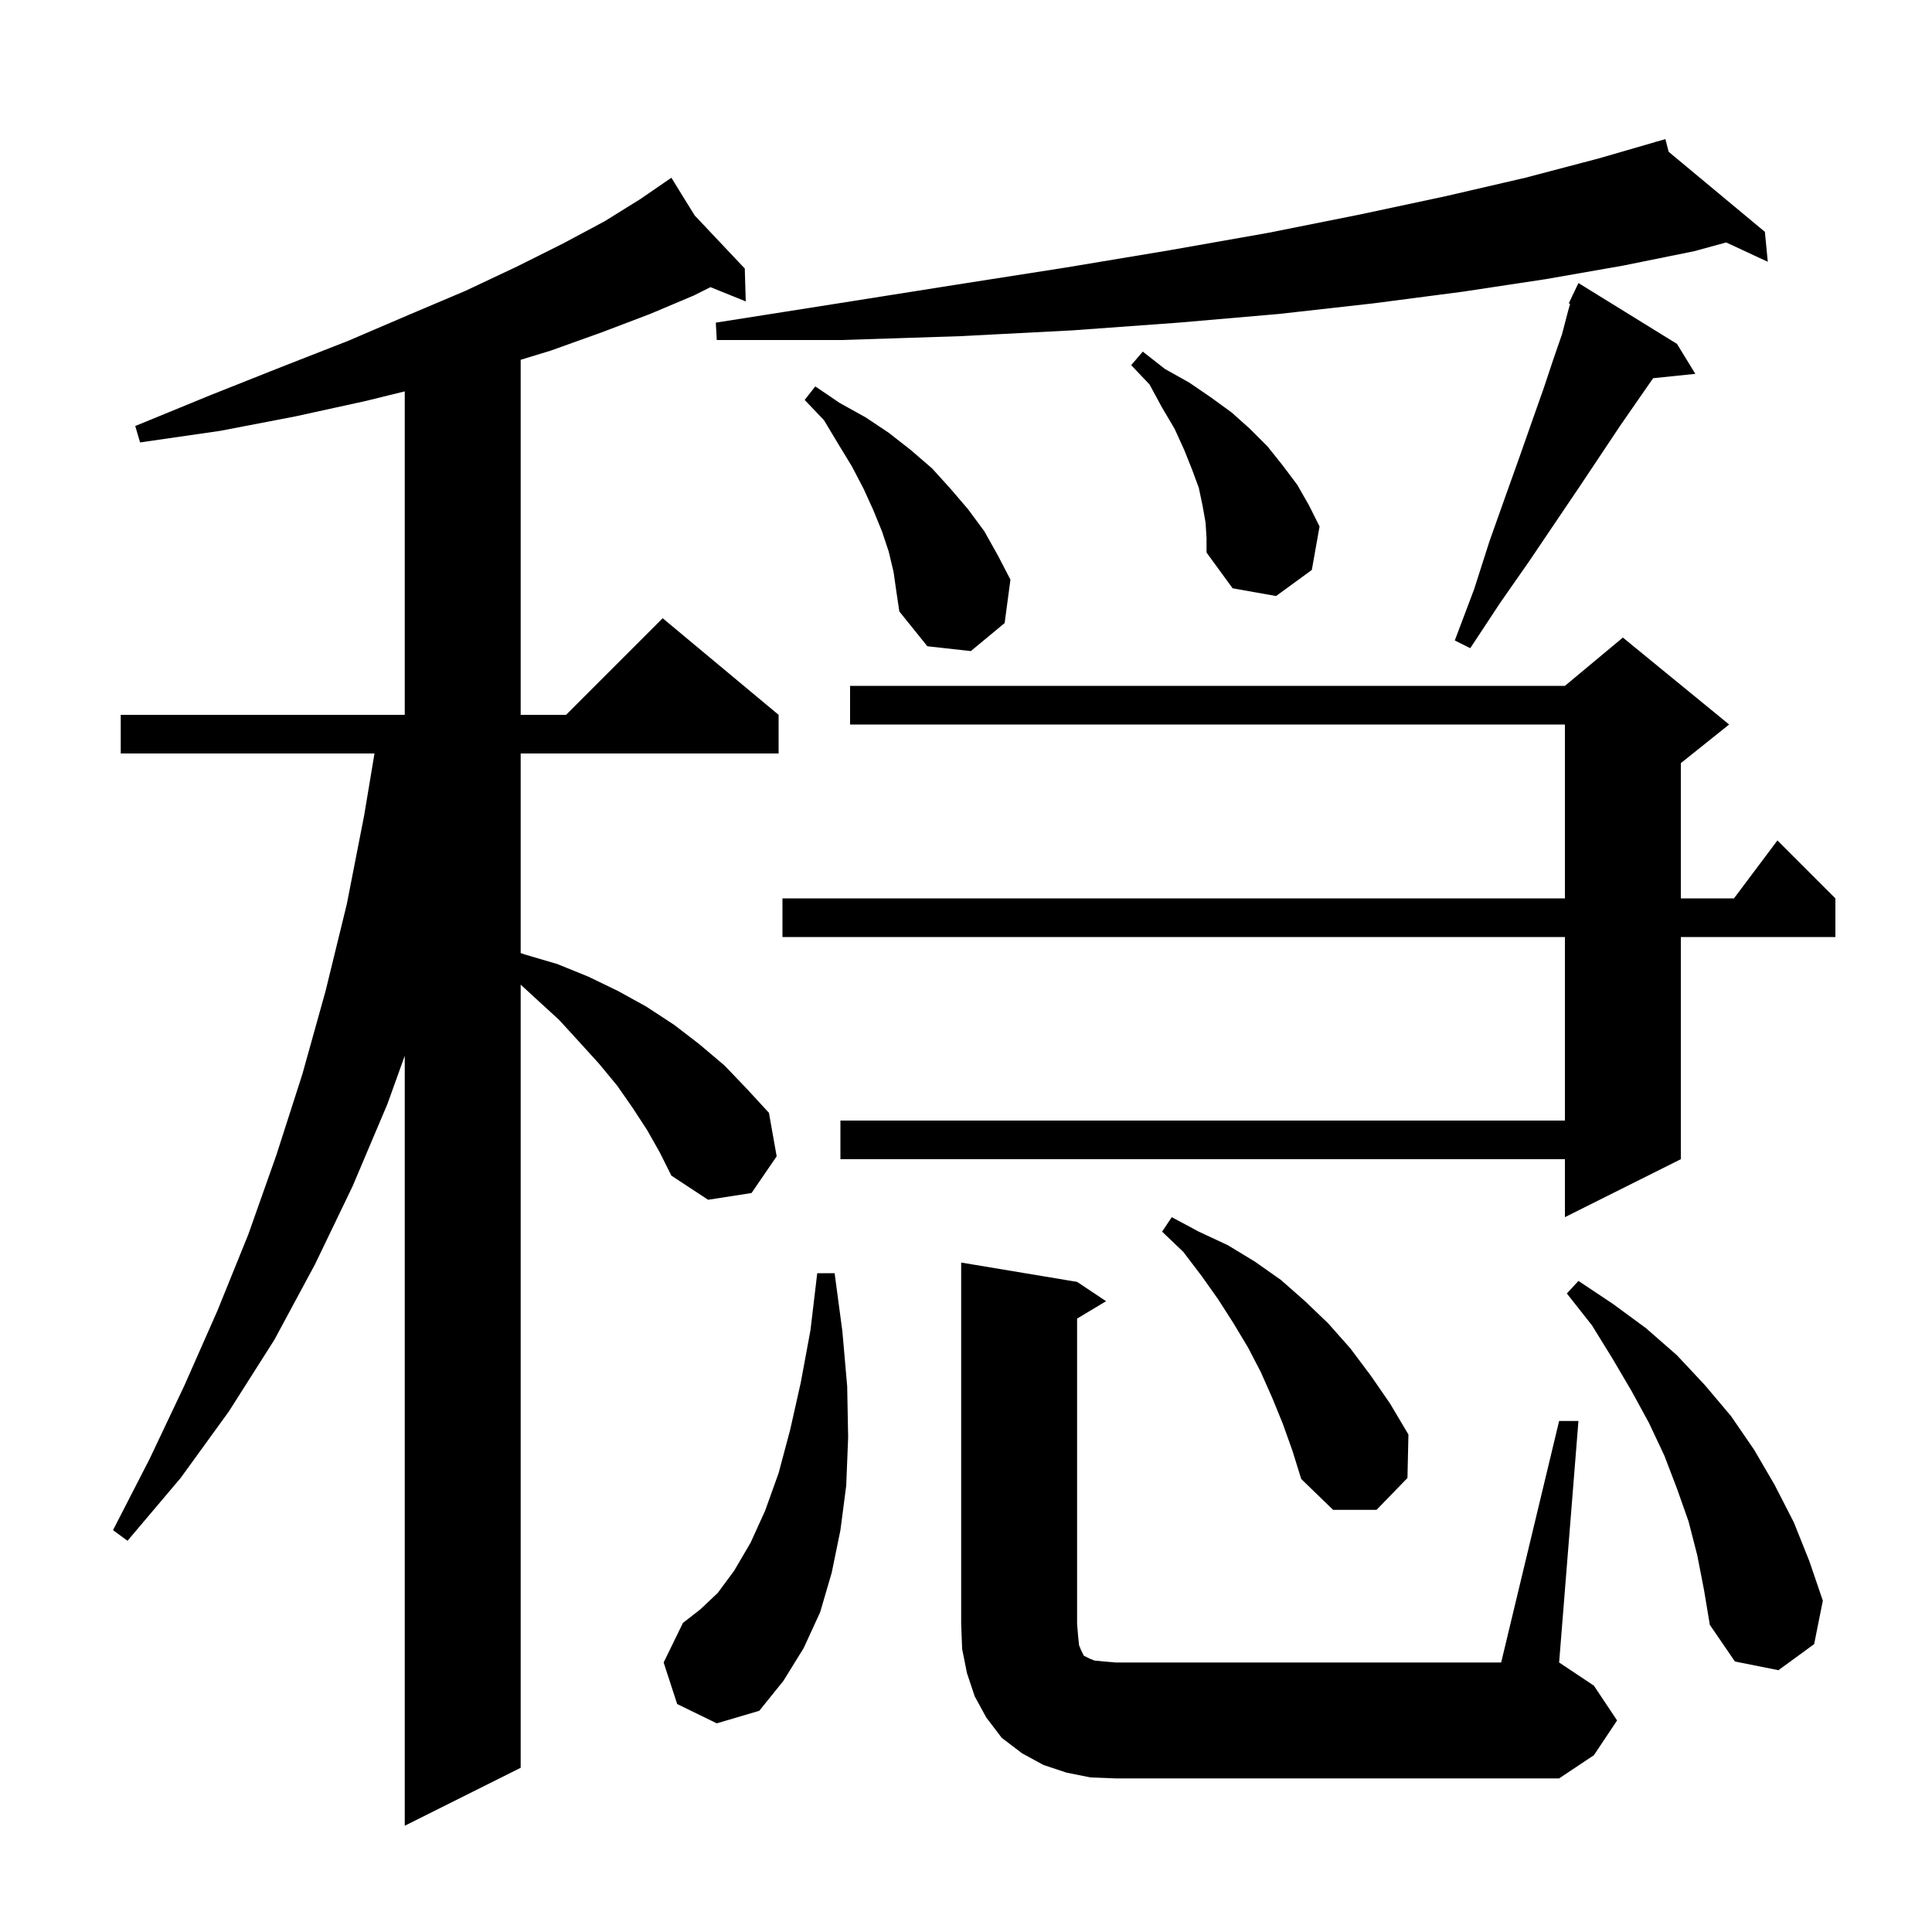 <svg xmlns="http://www.w3.org/2000/svg" xmlns:xlink="http://www.w3.org/1999/xlink" version="1.1" baseProfile="full" viewBox="0 0 200 200" width="200" height="200"><g fill="currentColor"><path d="M 67.0 117.0 L 65.5 114.7 L 63.9 112.4 L 62.0 110.1 L 60.0 107.9 L 57.9 105.6 L 55.5 103.4 L 53.9 101.928 L 53.9 183.0 L 41.9 189.0 L 41.9 109.294 L 40.1 114.3 L 36.5 122.8 L 32.6 130.9 L 28.4 138.7 L 23.7 146.1 L 18.7 153.0 L 13.2 159.5 L 11.7 158.4 L 15.5 151.0 L 19.1 143.4 L 22.5 135.7 L 25.7 127.8 L 28.6 119.6 L 31.3 111.2 L 33.7 102.6 L 35.9 93.6 L 37.7 84.4 L 38.767 78.0 L 12.5 78.0 L 12.5 74.0 L 41.9 74.0 L 41.9 40.514 L 37.9 41.5 L 30.6 43.1 L 22.8 44.6 L 14.5 45.8 L 14.0 44.1 L 21.8 40.9 L 29.1 38.0 L 36.0 35.3 L 42.3 32.6 L 48.2 30.1 L 53.5 27.6 L 58.3 25.2 L 62.6 22.9 L 66.3 20.6 L 68.724 18.933 L 68.7 18.9 L 68.729 18.93 L 69.5 18.4 L 71.909 22.299 L 77.1 27.8 L 77.2 31.2 L 73.548 29.726 L 71.8 30.6 L 67.3 32.5 L 62.3 34.4 L 57.0 36.3 L 53.9 37.246 L 53.9 74.0 L 58.6 74.0 L 68.6 64.0 L 80.6 74.0 L 80.6 78.0 L 53.9 78.0 L 53.9 98.659 L 54.3 98.8 L 57.7 99.8 L 60.9 101.1 L 64.0 102.6 L 66.9 104.2 L 69.8 106.1 L 72.4 108.1 L 75.0 110.3 L 77.3 112.7 L 79.6 115.2 L 80.4 119.7 L 77.8 123.5 L 73.3 124.2 L 69.5 121.7 L 68.3 119.3 Z M 112.9 184.0 L 110.4 183.5 L 108.0 182.7 L 105.8 181.5 L 103.7 179.9 L 102.1 177.8 L 100.9 175.6 L 100.1 173.2 L 99.6 170.7 L 99.5 168.1 L 99.5 130.7 L 111.5 132.7 L 114.5 134.7 L 111.5 136.5 L 111.5 168.1 L 111.6 169.3 L 111.7 170.3 L 111.9 170.8 L 112.2 171.4 L 112.8 171.7 L 113.3 171.9 L 114.3 172.0 L 115.5 172.1 L 155.4 172.1 L 161.4 147.1 L 163.4 147.1 L 161.4 172.1 L 165.0 174.5 L 167.4 178.1 L 165.0 181.7 L 161.4 184.1 L 115.5 184.1 Z M 70.1 176.4 L 68.7 172.1 L 70.7 168.0 L 72.5 166.6 L 74.3 164.9 L 76.0 162.6 L 77.7 159.7 L 79.2 156.4 L 80.6 152.5 L 81.8 148.0 L 82.9 143.1 L 83.9 137.7 L 84.6 131.8 L 86.4 131.8 L 87.2 137.8 L 87.7 143.5 L 87.8 148.8 L 87.6 153.8 L 87.0 158.4 L 86.1 162.8 L 84.9 166.9 L 83.2 170.6 L 81.1 174.0 L 78.6 177.1 L 74.2 178.4 Z M 175.7 161.0 L 174.8 157.5 L 173.6 154.1 L 172.3 150.7 L 170.7 147.3 L 168.9 144.0 L 166.9 140.6 L 164.8 137.2 L 162.2 133.9 L 163.4 132.6 L 167.0 135.0 L 170.4 137.5 L 173.6 140.3 L 176.5 143.4 L 179.2 146.6 L 181.6 150.1 L 183.7 153.7 L 185.7 157.6 L 187.3 161.6 L 188.7 165.7 L 187.8 170.2 L 184.1 172.9 L 179.6 172.0 L 177.0 168.2 L 176.4 164.6 Z M 132.8 147.4 L 131.7 144.7 L 130.5 142.0 L 129.2 139.5 L 127.7 137.0 L 126.1 134.5 L 124.4 132.1 L 122.5 129.6 L 120.3 127.5 L 121.3 126.0 L 124.1 127.5 L 127.1 128.9 L 129.9 130.6 L 132.6 132.5 L 135.1 134.7 L 137.5 137.0 L 139.8 139.6 L 141.9 142.4 L 143.9 145.3 L 145.8 148.5 L 145.7 153.0 L 142.5 156.3 L 138.0 156.3 L 134.7 153.1 L 133.8 150.2 Z M 179.0 75.0 L 174.0 79.0 L 174.0 93.0 L 179.5 93.0 L 184.0 87.0 L 190.0 93.0 L 190.0 97.0 L 174.0 97.0 L 174.0 120.0 L 162.0 126.0 L 162.0 120.0 L 87.0 120.0 L 87.0 116.0 L 162.0 116.0 L 162.0 97.0 L 81.0 97.0 L 81.0 93.0 L 162.0 93.0 L 162.0 75.0 L 88.0 75.0 L 88.0 71.0 L 162.0 71.0 L 168.0 66.0 Z M 92.5 59.2 L 92.0 57.1 L 91.3 55.0 L 90.4 52.8 L 89.4 50.6 L 88.2 48.3 L 86.8 46.0 L 85.3 43.5 L 83.3 41.4 L 84.4 40.0 L 86.9 41.7 L 89.6 43.2 L 92.0 44.8 L 94.3 46.6 L 96.5 48.5 L 98.4 50.6 L 100.2 52.7 L 101.9 55.0 L 103.3 57.5 L 104.6 60.0 L 104.0 64.5 L 100.5 67.4 L 96.0 66.9 L 93.1 63.3 L 92.8 61.3 Z M 173.6 35.6 L 175.5 38.7 L 171.134 39.152 L 171.1 39.2 L 169.5 41.5 L 167.7 44.1 L 163.5 50.4 L 161.0 54.1 L 158.3 58.1 L 155.3 62.4 L 152.2 67.1 L 150.6 66.3 L 152.6 61.0 L 154.2 56.0 L 155.8 51.5 L 157.3 47.3 L 158.6 43.6 L 159.8 40.2 L 160.8 37.2 L 161.7 34.6 L 162.3 32.3 L 162.536 31.451 L 162.4 31.4 L 162.76 30.644 L 162.8 30.5 L 162.823 30.511 L 163.4 29.3 Z M 124.8 54.1 L 124.5 52.4 L 124.1 50.5 L 123.4 48.6 L 122.6 46.6 L 121.6 44.4 L 120.3 42.2 L 119.0 39.8 L 117.1 37.8 L 118.3 36.4 L 120.6 38.2 L 123.1 39.6 L 125.3 41.1 L 127.5 42.7 L 129.4 44.4 L 131.2 46.2 L 132.8 48.2 L 134.3 50.2 L 135.5 52.3 L 136.6 54.5 L 135.8 59.0 L 132.1 61.7 L 127.6 60.9 L 124.9 57.2 L 124.9 55.7 Z M 172.74 15.715 L 182.7 24.0 L 183.0 27.1 L 178.693 25.098 L 175.4 26.0 L 168.0 27.5 L 160.0 28.9 L 151.4 30.2 L 142.2 31.4 L 132.4 32.5 L 122.0 33.4 L 111.0 34.2 L 99.4 34.8 L 87.1 35.2 L 74.2 35.2 L 74.1 33.4 L 86.8 31.4 L 98.8 29.5 L 110.3 27.7 L 121.1 25.9 L 131.3 24.1 L 140.8 22.2 L 149.7 20.3 L 157.9 18.4 L 165.5 16.4 L 171.429 14.682 L 171.4 14.6 L 171.48 14.667 L 172.4 14.4 Z "/></g></svg>